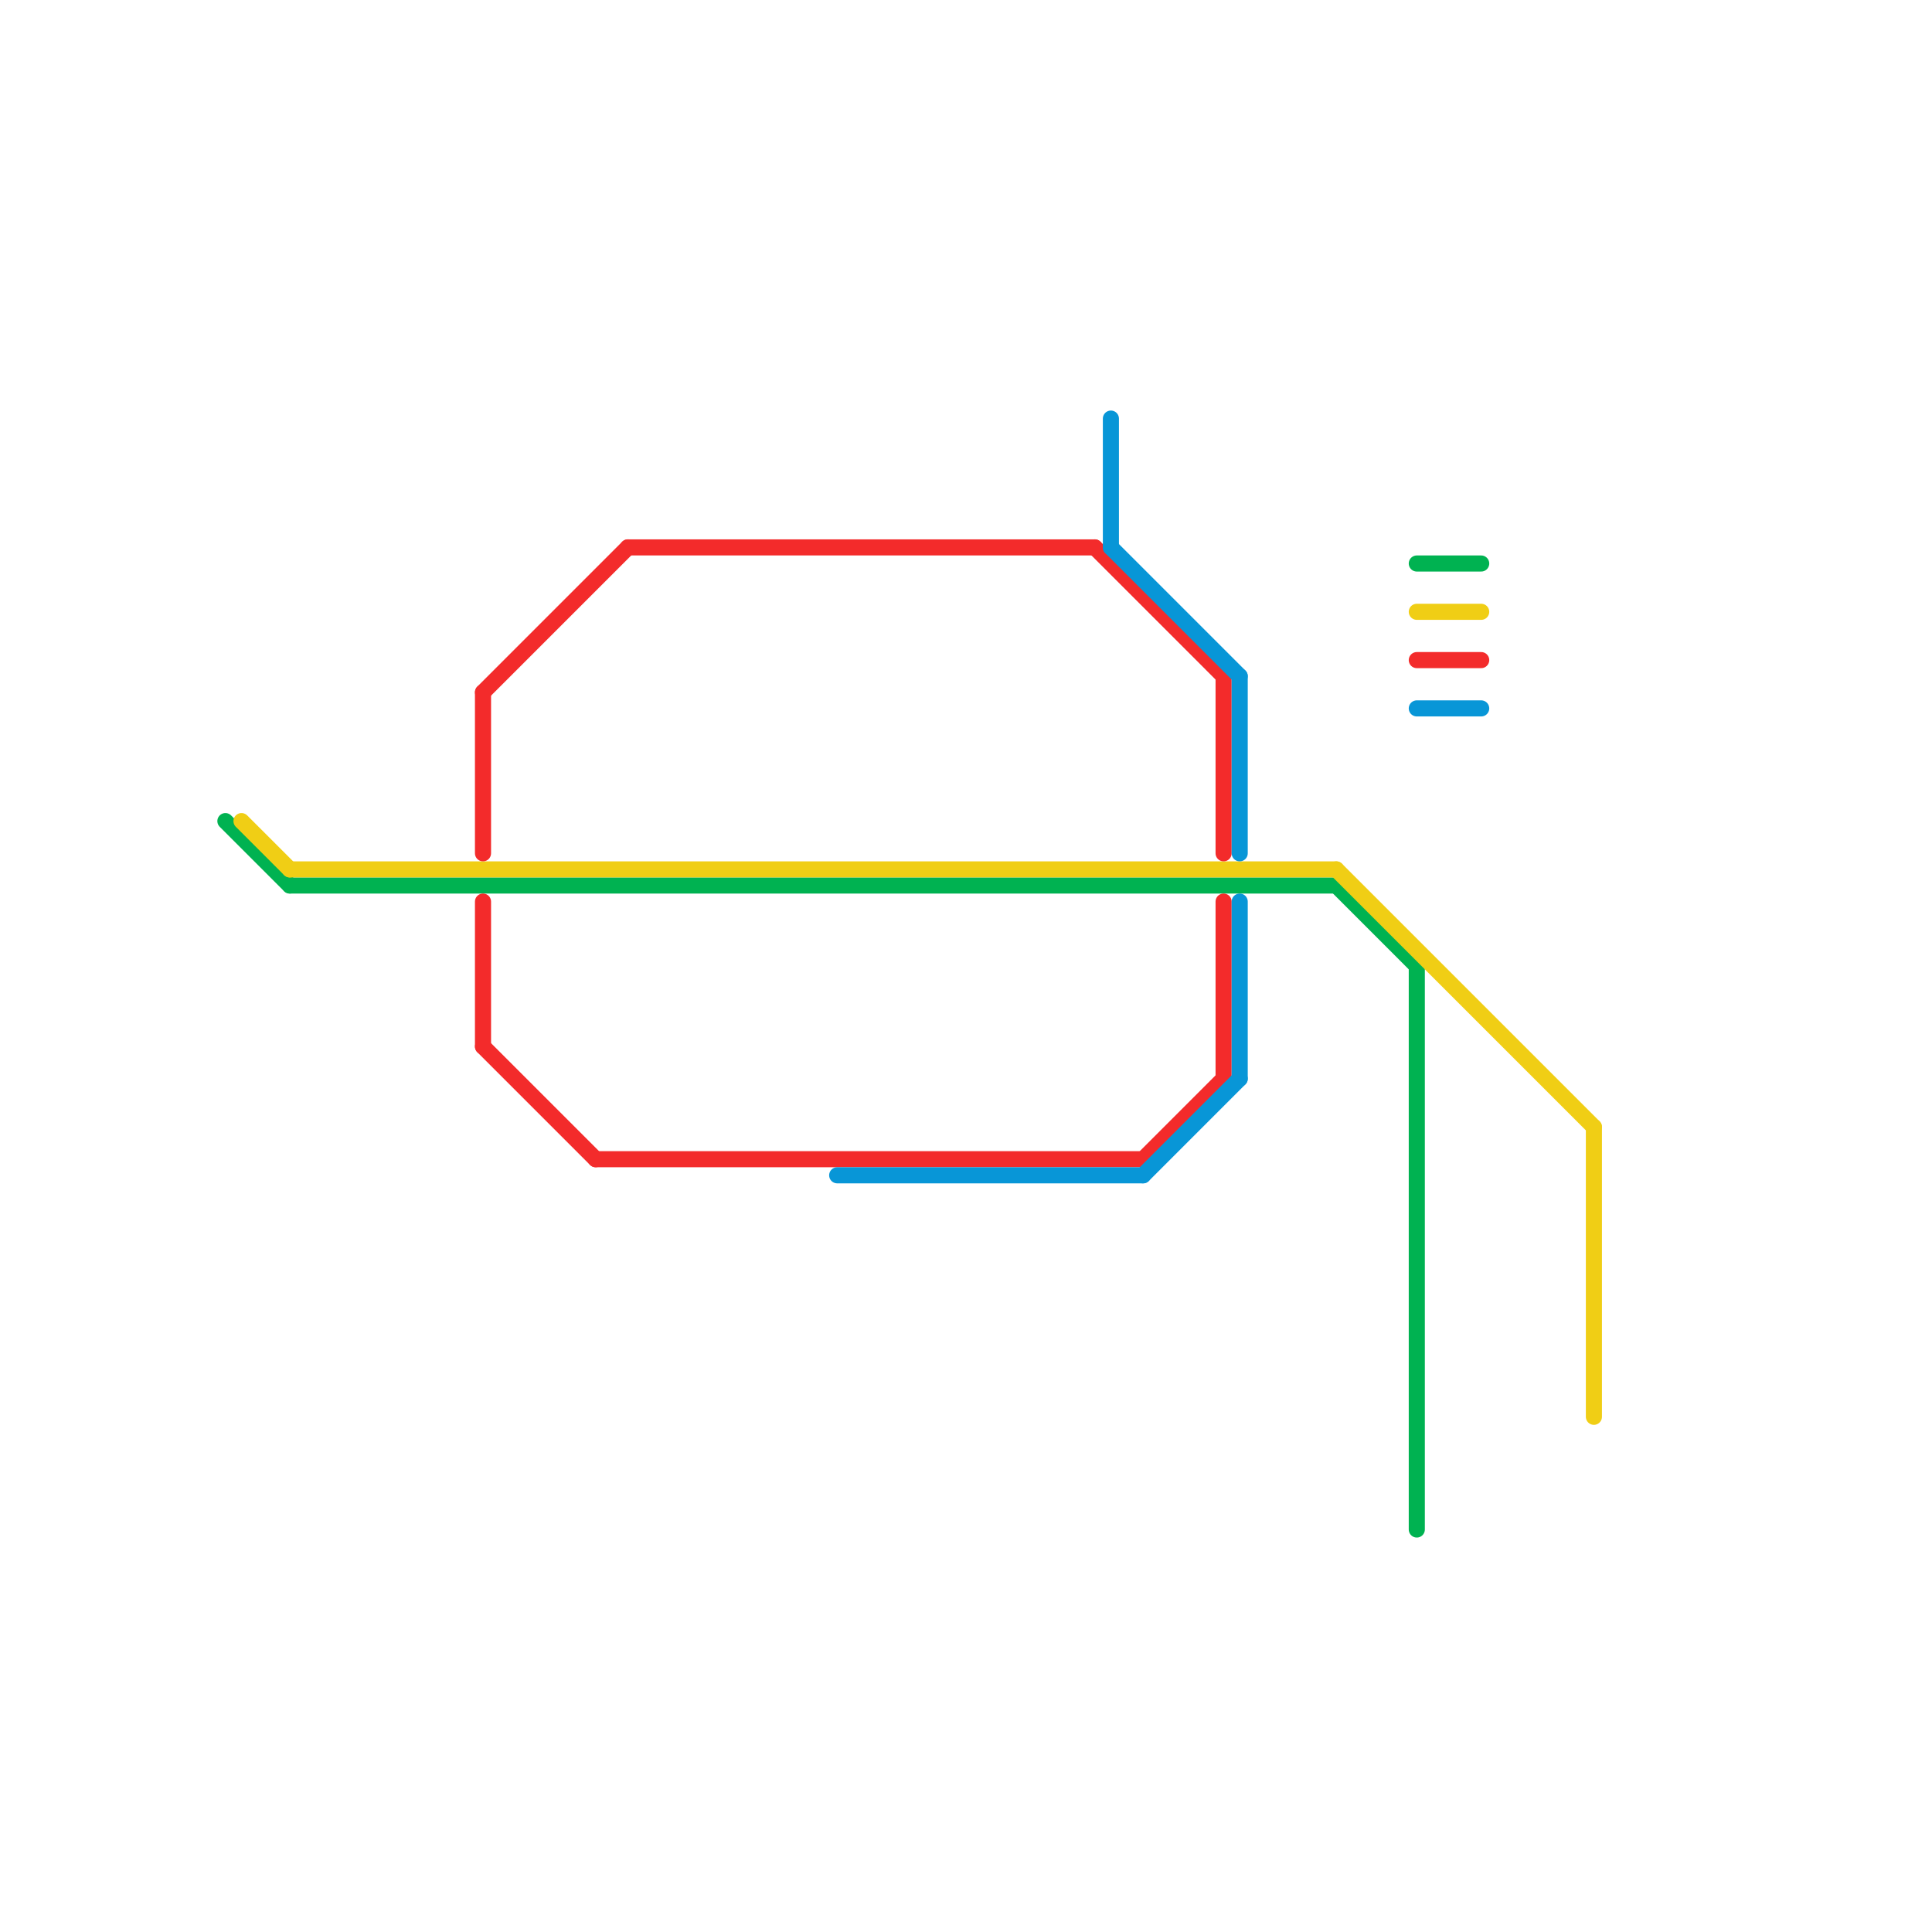 
<svg version="1.1" xmlns="http://www.w3.org/2000/svg" viewBox="0 0 120 120">
<style>text { font: 1px Helvetica; font-weight: 600; white-space: pre; dominant-baseline: central; } line { stroke-width: 1; fill: none; stroke-linecap: round; stroke-linejoin: round; } .c0 { stroke: #00b251 } .c1 { stroke: #f0ce15 } .c2 { stroke: #f32b2b } .c3 { stroke: #0896d7 }</style><defs><g id="wm-xf"><circle r="1.2" fill="#000"/><circle r="0.9" fill="#fff"/><circle r="0.6" fill="#000"/><circle r="0.3" fill="#fff"/></g><g id="wm"><circle r="0.6" fill="#000"/><circle r="0.3" fill="#fff"/></g></defs><line class="c0" x1="14" y1="51" x2="18" y2="55"/><line class="c0" x1="83" y1="55" x2="88" y2="60"/><line class="c0" x1="88" y1="35" x2="92" y2="35"/><line class="c0" x1="88" y1="60" x2="88" y2="95"/><line class="c0" x1="18" y1="55" x2="83" y2="55"/><line class="c1" x1="18" y1="54" x2="83" y2="54"/><line class="c1" x1="88" y1="38" x2="92" y2="38"/><line class="c1" x1="15" y1="51" x2="18" y2="54"/><line class="c1" x1="99" y1="70" x2="99" y2="88"/><line class="c1" x1="83" y1="54" x2="99" y2="70"/><line class="c2" x1="30" y1="43" x2="30" y2="53"/><line class="c2" x1="37" y1="72" x2="71" y2="72"/><line class="c2" x1="68" y1="34" x2="76" y2="42"/><line class="c2" x1="30" y1="43" x2="39" y2="34"/><line class="c2" x1="76" y1="42" x2="76" y2="53"/><line class="c2" x1="76" y1="56" x2="76" y2="67"/><line class="c2" x1="39" y1="34" x2="68" y2="34"/><line class="c2" x1="30" y1="56" x2="30" y2="65"/><line class="c2" x1="71" y1="72" x2="76" y2="67"/><line class="c2" x1="30" y1="65" x2="37" y2="72"/><line class="c2" x1="88" y1="41" x2="92" y2="41"/><line class="c3" x1="88" y1="44" x2="92" y2="44"/><line class="c3" x1="77" y1="42" x2="77" y2="53"/><line class="c3" x1="77" y1="56" x2="77" y2="67"/><line class="c3" x1="69" y1="34" x2="77" y2="42"/><line class="c3" x1="71" y1="73" x2="77" y2="67"/><line class="c3" x1="52" y1="73" x2="71" y2="73"/><line class="c3" x1="69" y1="26" x2="69" y2="34"/>
</svg>

